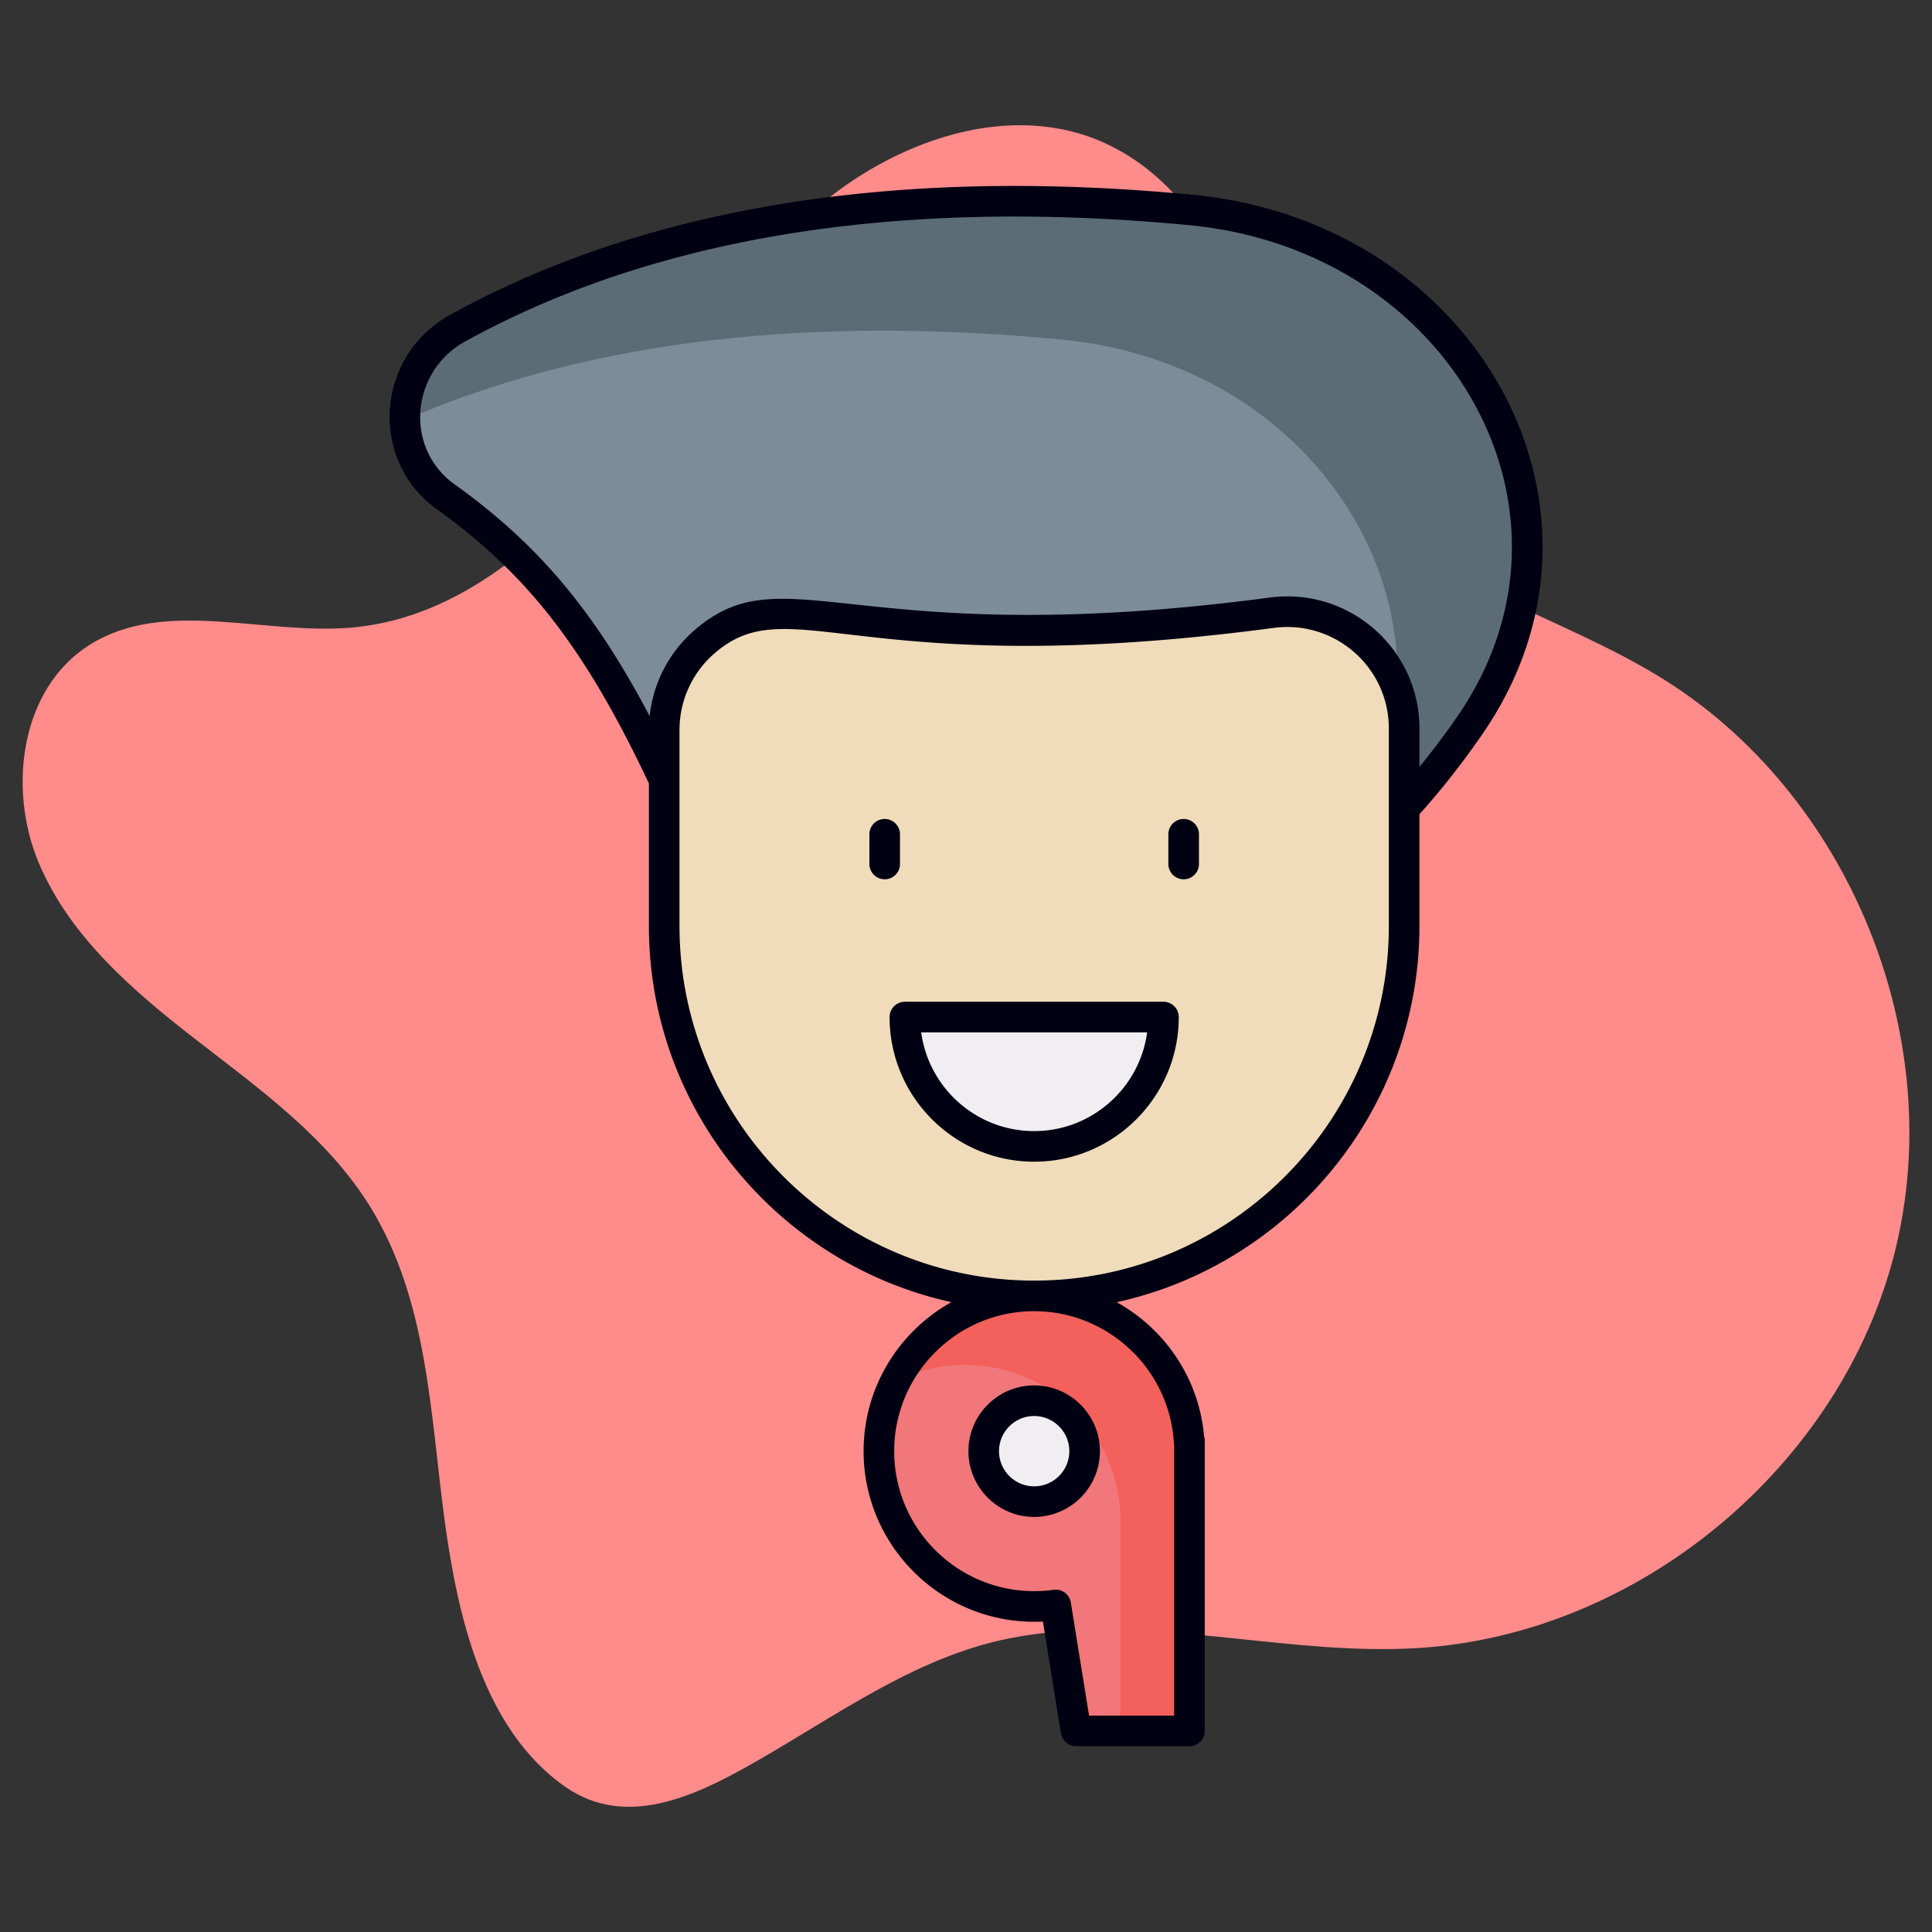 <svg xmlns="http://www.w3.org/2000/svg" version="1.1" xmlns:xlink="http://www.w3.org/1999/xlink" width="512" height="512" x="0" y="0" viewBox="0 0 512 512" style="enable-background:new 0 0 512 512" xml:space="preserve" class=""><rect x="0" y="0" width="512" height="512" fill="#333333" stroke="none"/><g><path fill="#ff8b8b" d="M375.757 436.749c58.517-3.569 112.208-48.194 126.417-105.072s-12.186-121.51-62.15-152.18c-26.268-16.125-58.364-23.907-79.345-46.486-26.835-28.878-31.695-78.074-67.368-94.851-25.483-11.985-56.611-.86-77.787 17.702s-35.48 43.525-53.046 65.534-40.79 42.265-68.829 44.878c-23.713 2.21-50.067-8.063-70.132 4.766-17.986 11.501-21.532 37.702-13.332 57.413s25.174 34.242 42.057 47.308c16.883 13.067 34.716 25.932 45.909 44.112 15.277 24.812 15.878 54.884 19.667 82.914 3.346 24.754 10.045 55.534 32.07 70.791 15.82 10.959 33.813 2.606 48.703-5.763 22.19-12.472 43.69-28.715 69.147-33.683 31.711-6.189 63.566 2.311 95.353 2.862 4.223.075 8.449.012 12.666-.245z" opacity="1" data-original="#d6ebfe" class=""></path><path fill="#7c8c98" d="M184.53 225.83c-21.407-50.593-38.447-74.114-66.366-94.14-15.839-11.361-13.954-35.316 3.116-44.727 53.651-29.58 119.311-38.483 194.304-31.318C388.38 62.6 428.018 135.475 390 191.521c-8.807 12.983-18.572 24.419-29.297 34.309" opacity="1" data-original="#7c8c98" class=""></path><path fill="#5b6c76" d="M390.001 191.513c-8.811 13-18.568 24.432-29.297 34.324h-5c37.973-56.054-1.649-128.892-74.459-135.865-65.757-6.27-124.324-.189-173.919 21.324-.27-9.486 4.513-19.135 13.946-24.324 53.649-29.594 119.324-38.486 194.324-31.324 72.784 6.946 112.433 79.838 74.405 135.865z" opacity="1" data-original="#5b6c76"></path><path fill="#f0dcba" d="M372.113 193.068v52.311c0 54.149-43.896 98.045-98.045 98.045s-98.045-43.896-98.045-98.045v-51.927c0-18.795 16.59-33.184 35.216-30.669 41.612 5.617 83.555 5.205 125.782-.403 18.58-2.468 35.092 11.944 35.092 30.688z" opacity="1" data-original="#f0dcba" class=""></path><path fill="#f0eef1" d="M308.331 269.53c0 18.93-15.346 34.277-34.277 34.277-18.903 0-34.249-15.346-34.249-34.277z" opacity="1" data-original="#f0eef1"></path><path fill="#f1777a" d="M315.218 381.802v76.901H285.16l-5.384-33.373a40.718 40.718 0 0 1-5.709.396c-22.718 0-41.151-18.418-41.151-41.151 0-22.718 18.433-41.151 41.151-41.151 21.793 0 39.624 16.95 41.048 38.377h.103z" opacity="1" data-original="#f1777a" class=""></path><path fill="#f4605b" d="M315.218 381.81v76.892H296.92v-58.595h-.108c-1.432-21.432-19.27-38.378-41.054-38.378-6.649 0-12.919 1.568-18.459 4.378 6.757-13.433 20.703-22.676 36.757-22.676 21.811 0 39.649 16.946 41.054 38.378h.108z" opacity="1" data-original="#f4605b" class=""></path><circle cx="274.068" cy="384.575" r="13.369" fill="#f0eef1" opacity="1" data-original="#f0eef1"></circle><g fill="#000013"><path d="M376.167 245.379v-29.59a208.852 208.852 0 0 0 17.188-21.993c39.942-58.884-1.767-134.964-77.385-142.189-78.584-7.512-144.752 3.192-196.647 31.804-19.772 10.898-21.697 38.534-3.522 51.572 23.752 17.038 39.193 36.627 56.167 72.644v37.751c0 48.767 34.377 89.635 80.165 99.701-13.863 7.73-23.27 22.527-23.27 39.494 0 24.926 20.278 45.206 45.204 45.206.773 0 1.544-.02 2.311-.058l4.78 29.625a4.055 4.055 0 0 0 4.003 3.409h30.057a4.053 4.053 0 0 0 4.054-4.054v-76.902c0-.405-.063-.797-.179-1.167-1.328-15.369-10.396-28.437-23.152-35.54 45.818-10.041 80.226-50.924 80.226-99.713zM120.528 128.396c-13.599-9.755-11.575-30.008 2.709-37.884 50.439-27.811 115.019-38.181 191.962-30.833 69.119 6.605 108.031 75.63 71.446 129.566-3.324 4.9-6.851 9.529-10.478 14.004v-10.181c0-21.232-18.747-37.507-39.68-34.708-110.37 14.657-128.427-12.338-152.568 8.764a34.957 34.957 0 0 0-11.754 22.659c-15.042-28.551-30.025-45.885-51.637-61.387zM311.071 382.07c.015.216.045.429.092.635v71.944h-22.551l-4.834-29.965a4.046 4.046 0 0 0-4.574-3.368 36.704 36.704 0 0 1-5.138.356c-20.455 0-37.096-16.642-37.096-37.098 0-20.455 16.641-37.096 37.096-37.096 19.461.001 35.716 15.196 37.005 34.592zm-37.004-42.699c-51.826 0-93.992-42.165-93.992-93.991v-51.927a26.856 26.856 0 0 1 9.178-20.223c20.247-17.695 38.004 7.823 148.299-6.832 16.181-2.133 30.506 10.402 30.506 26.671v52.311c.001 51.826-42.164 93.991-93.991 93.991z" fill="#000013" opacity="1" data-original="#000013" class=""></path><path d="M238.507 228.968v-7.876a4.054 4.054 0 1 0-8.108 0v7.876a4.054 4.054 0 1 0 8.108 0zM313.683 217.038a4.053 4.053 0 0 0-4.054 4.054v7.876a4.054 4.054 0 1 0 8.108 0v-7.876a4.053 4.053 0 0 0-4.054-4.054zM308.33 265.477h-68.526a4.053 4.053 0 0 0-4.054 4.054c0 21.135 17.184 38.33 38.304 38.33 21.135 0 38.33-17.195 38.33-38.33a4.053 4.053 0 0 0-4.054-4.054zm-34.276 34.276c-15.277 0-27.94-11.413-29.925-26.168h59.876c-1.985 14.755-14.661 26.168-29.951 26.168zM274.067 401.999c9.607 0 17.424-7.816 17.424-17.424s-7.816-17.424-17.424-17.424c-9.607 0-17.424 7.816-17.424 17.424s7.817 17.424 17.424 17.424zm0-26.74c5.136 0 9.316 4.179 9.316 9.316 0 5.136-4.179 9.316-9.316 9.316-5.136 0-9.316-4.179-9.316-9.316.001-5.136 4.18-9.316 9.316-9.316z" fill="#000013" opacity="1" data-original="#000013" class=""></path></g></g></svg>